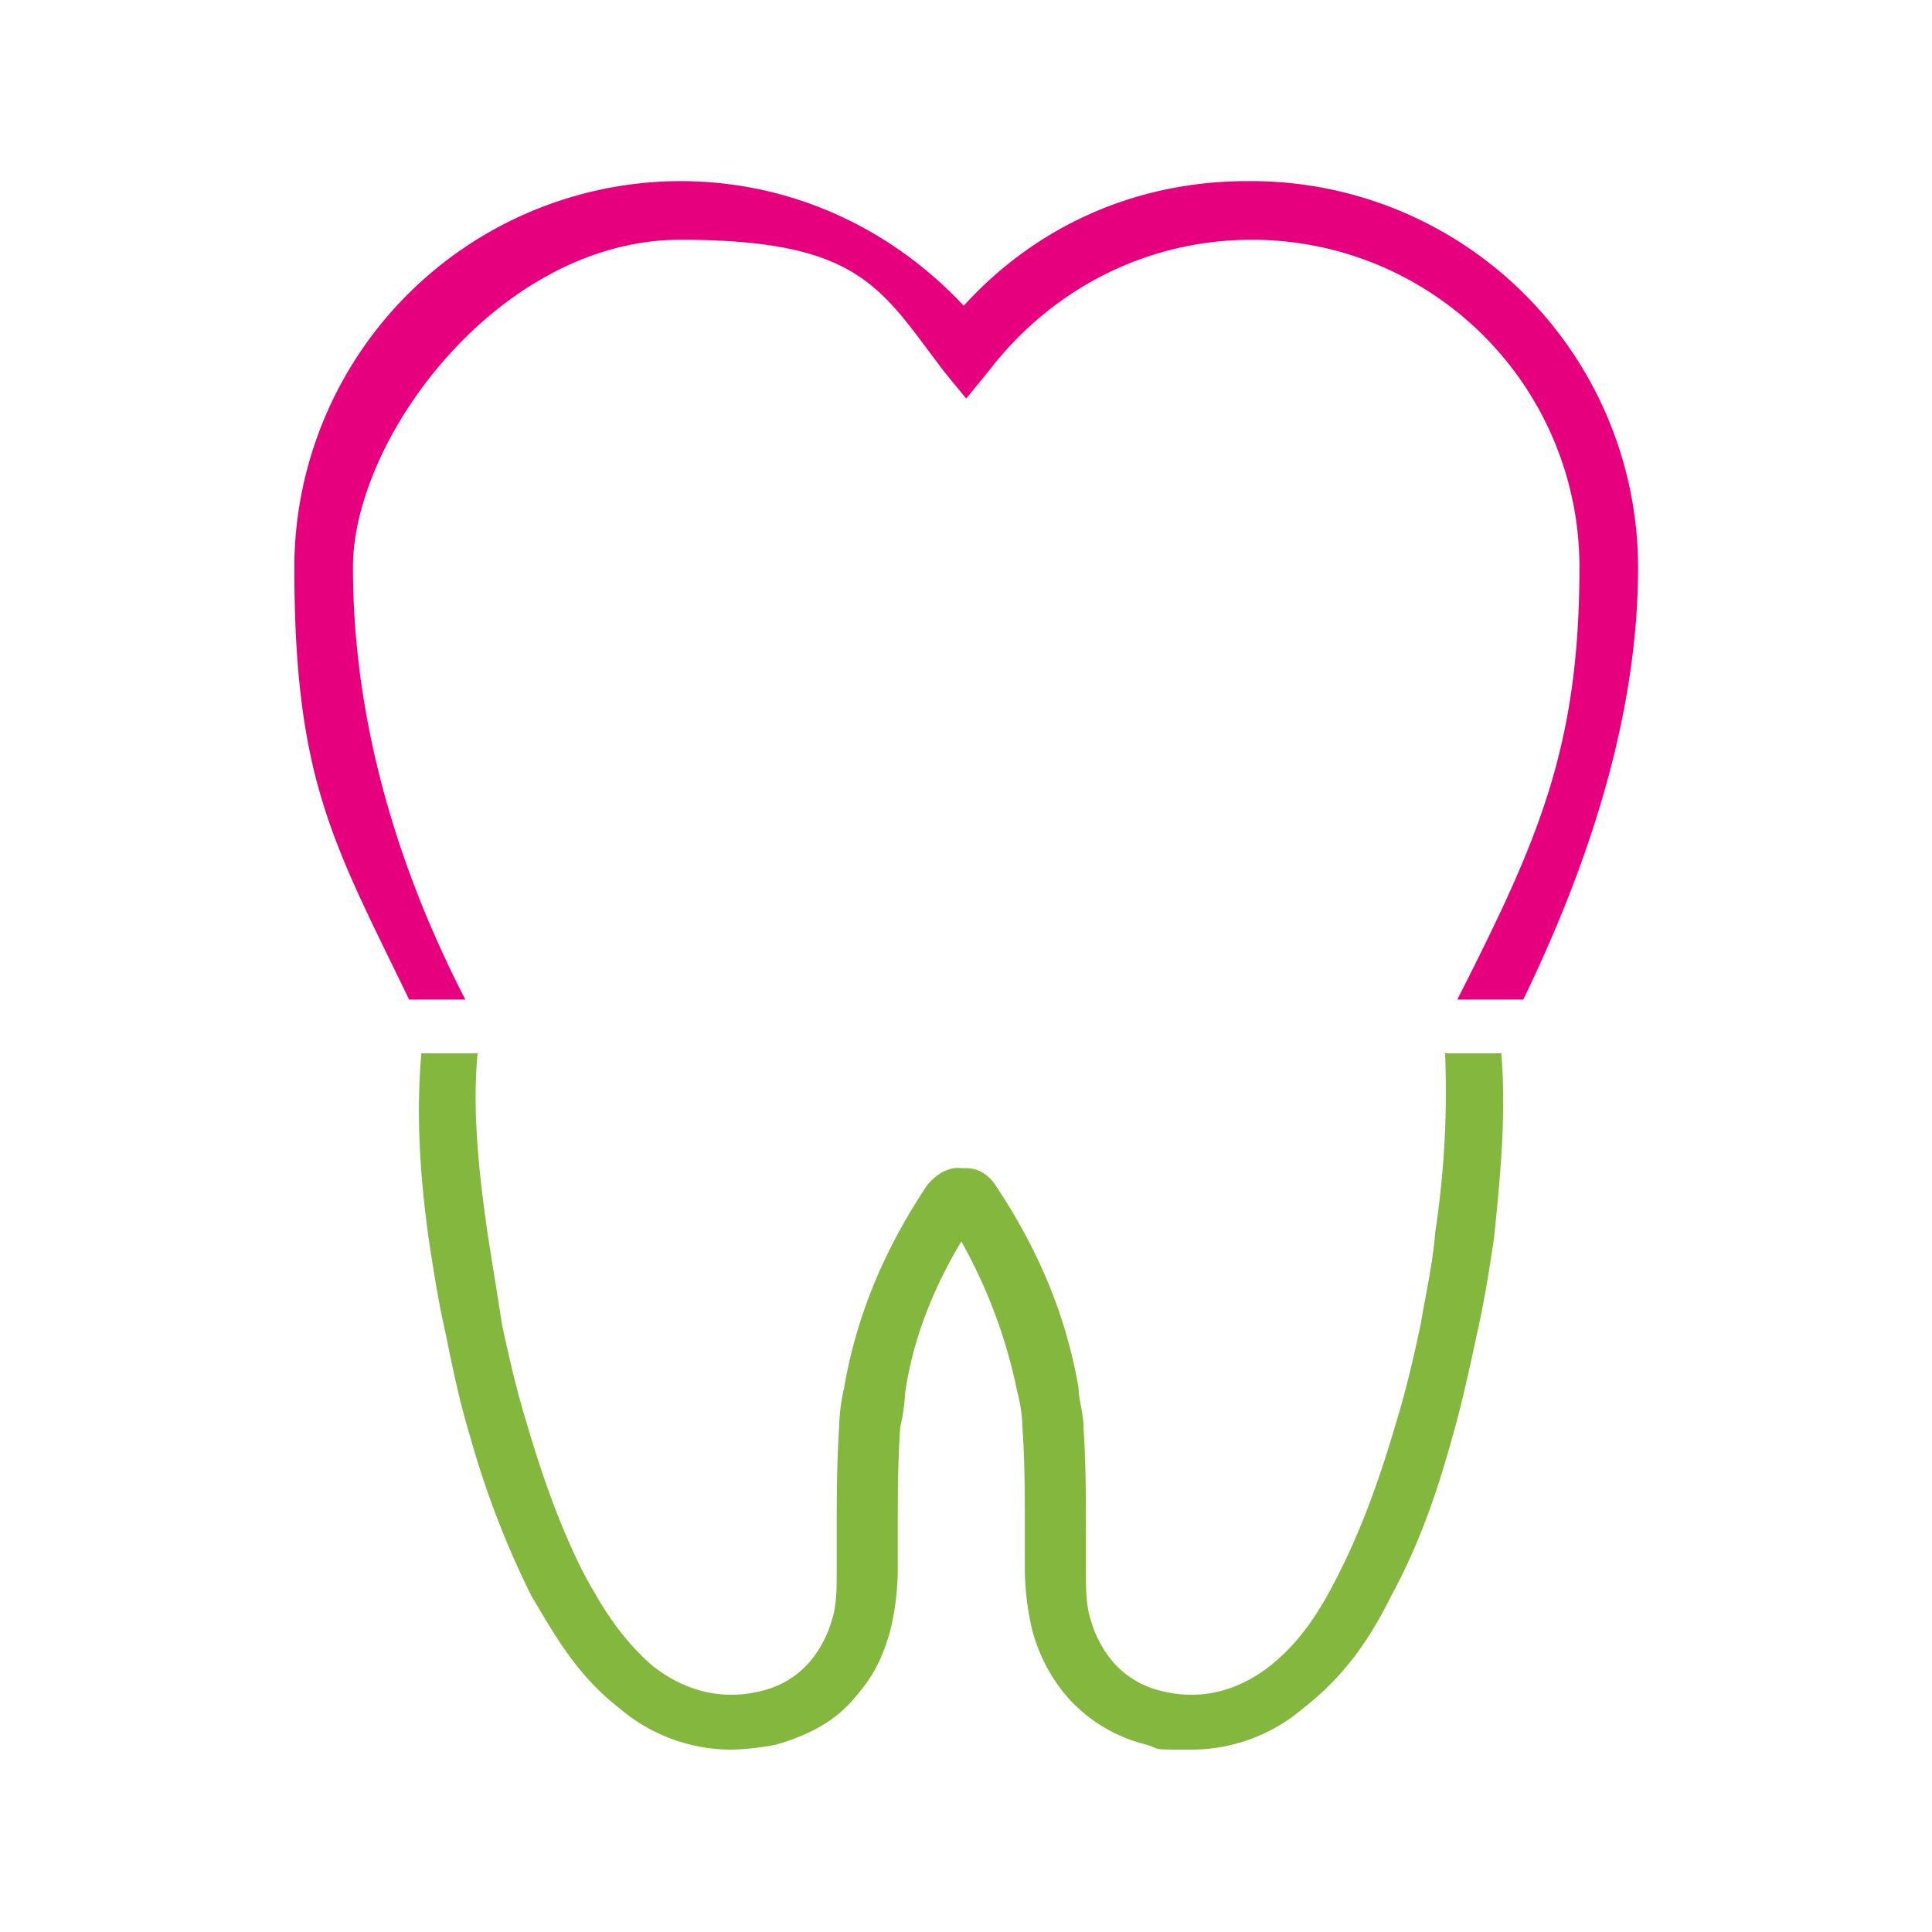 <svg xmlns="http://www.w3.org/2000/svg" xmlns:xlink="http://www.w3.org/1999/xlink" width="512" height="512" viewBox="0 0 512 512"><rect x="0" y="0" width="512" height="512" fill="#333333" stroke="none"/><defs><clipPath id="clip-Favicon-dentscheid"><rect width="512" height="512"></rect></clipPath></defs><g id="Favicon-dentscheid" clip-path="url(#clip-Favicon-dentscheid)"><rect width="512" height="512" fill="#fff"></rect><g id="Gruppe_11" data-name="Gruppe 11" transform="translate(-15.2 3.5)"><path id="Pfad_133" data-name="Pfad 133" d="M243.334,110.631c5.18,0,7.77,4.532,7.77,4.532,11.655,17.482,18.777,34.963,22.014,53.74,0,3.237,1.295,6.475,1.295,10.359.647,9.712.647,18.777.647,29.136v8.417c0,5.18,0,9.712,1.295,13.6a29.836,29.836,0,0,0,5.827,11.007,24.2,24.2,0,0,0,12.949,7.77c10.36,2.59,20.072,0,28.489-6.475,9.065-7.122,14.244-16.187,18.777-25.251,7.122-14.244,11.655-28.489,14.892-39.5,2.59-8.417,4.532-16.834,6.475-25.9,1.295-7.77,3.237-16.187,3.885-24.6a246.877,246.877,0,0,0,2.59-47.265H385.13c1.295,14.892,0,30.431-1.942,49.208-1.295,8.417-2.59,16.834-4.532,25.251-1.942,9.065-3.885,18.129-6.475,27.194-3.237,11.655-7.77,26.546-16.187,42.086-5.18,10.36-11.655,20.719-23.309,29.784A45.768,45.768,0,0,1,302.9,264.729c-11.007,0-7.77,0-11.655-1.295a40.851,40.851,0,0,1-21.367-12.949A44.742,44.742,0,0,1,260.815,233a72.213,72.213,0,0,1-1.942-17.482V207.1c0-9.712,0-18.777-.647-27.841a38.214,38.214,0,0,0-1.295-9.065,137.367,137.367,0,0,0-14.892-40.143C234.269,143,229.089,156.6,227.147,170.2a50.791,50.791,0,0,1-1.295,9.065c-.647,9.065-.647,18.129-.647,27.841v8.417A72.212,72.212,0,0,1,223.262,233c-1.942,7.122-4.532,12.3-9.065,17.482-5.18,6.475-12.3,10.36-21.367,12.949a71.341,71.341,0,0,1-11.654,1.295,45.768,45.768,0,0,1-29.784-11.007c-11.654-9.065-17.482-20.072-23.309-29.784A237.727,237.727,0,0,1,111.9,181.853c-2.59-8.417-4.532-17.482-6.475-27.194-1.942-8.417-3.237-16.834-4.532-25.251C98.3,110.631,97.652,95.092,98.947,80.2h14.892c-1.295,14.244,0,29.136,2.59,47.265,1.295,8.417,2.59,16.187,3.885,24.6,1.942,9.065,3.885,17.482,6.475,25.9,3.237,11.007,7.77,25.251,14.892,39.5,4.532,8.417,9.712,17.482,18.777,25.251,8.417,6.475,18.129,9.065,28.489,6.475a24.2,24.2,0,0,0,12.949-7.77,29.838,29.838,0,0,0,5.827-11.007c1.295-3.885,1.295-8.417,1.295-13.6V208.4c0-10.36,0-19.424.647-29.136A50.32,50.32,0,0,1,210.96,168.9c3.237-18.777,10.359-36.258,22.014-53.74,0,0,3.885-5.18,9.065-4.532Z" transform="translate(27.921 195.447)" fill="#84b73d"></path><path id="Pfad_134" data-name="Pfad 134" d="M345.714,44.5c-29.136,0-55.682,11.654-75.107,33.021C251.183,56.8,224.637,44.5,195.5,44.5A102.518,102.518,0,0,0,93.2,146.8c0,56.33,10.36,73.164,30.431,114.6h14.892c-21.367-41.438-29.784-80.286-29.784-114.6S147.588,60.039,195.5,60.039,248.593,72.989,265.427,95l5.827,7.122h0L277.082,95c16.834-22.014,42.086-34.963,69.927-34.963A86.766,86.766,0,0,1,433.77,146.8c0,47.913-11.007,72.517-32.374,114.6h17.482c20.072-41.438,30.431-79.639,30.431-114.6a102.518,102.518,0,0,0-102.3-102.3Z" transform="translate(0 0)" fill="#e6007e"></path></g></g></svg>